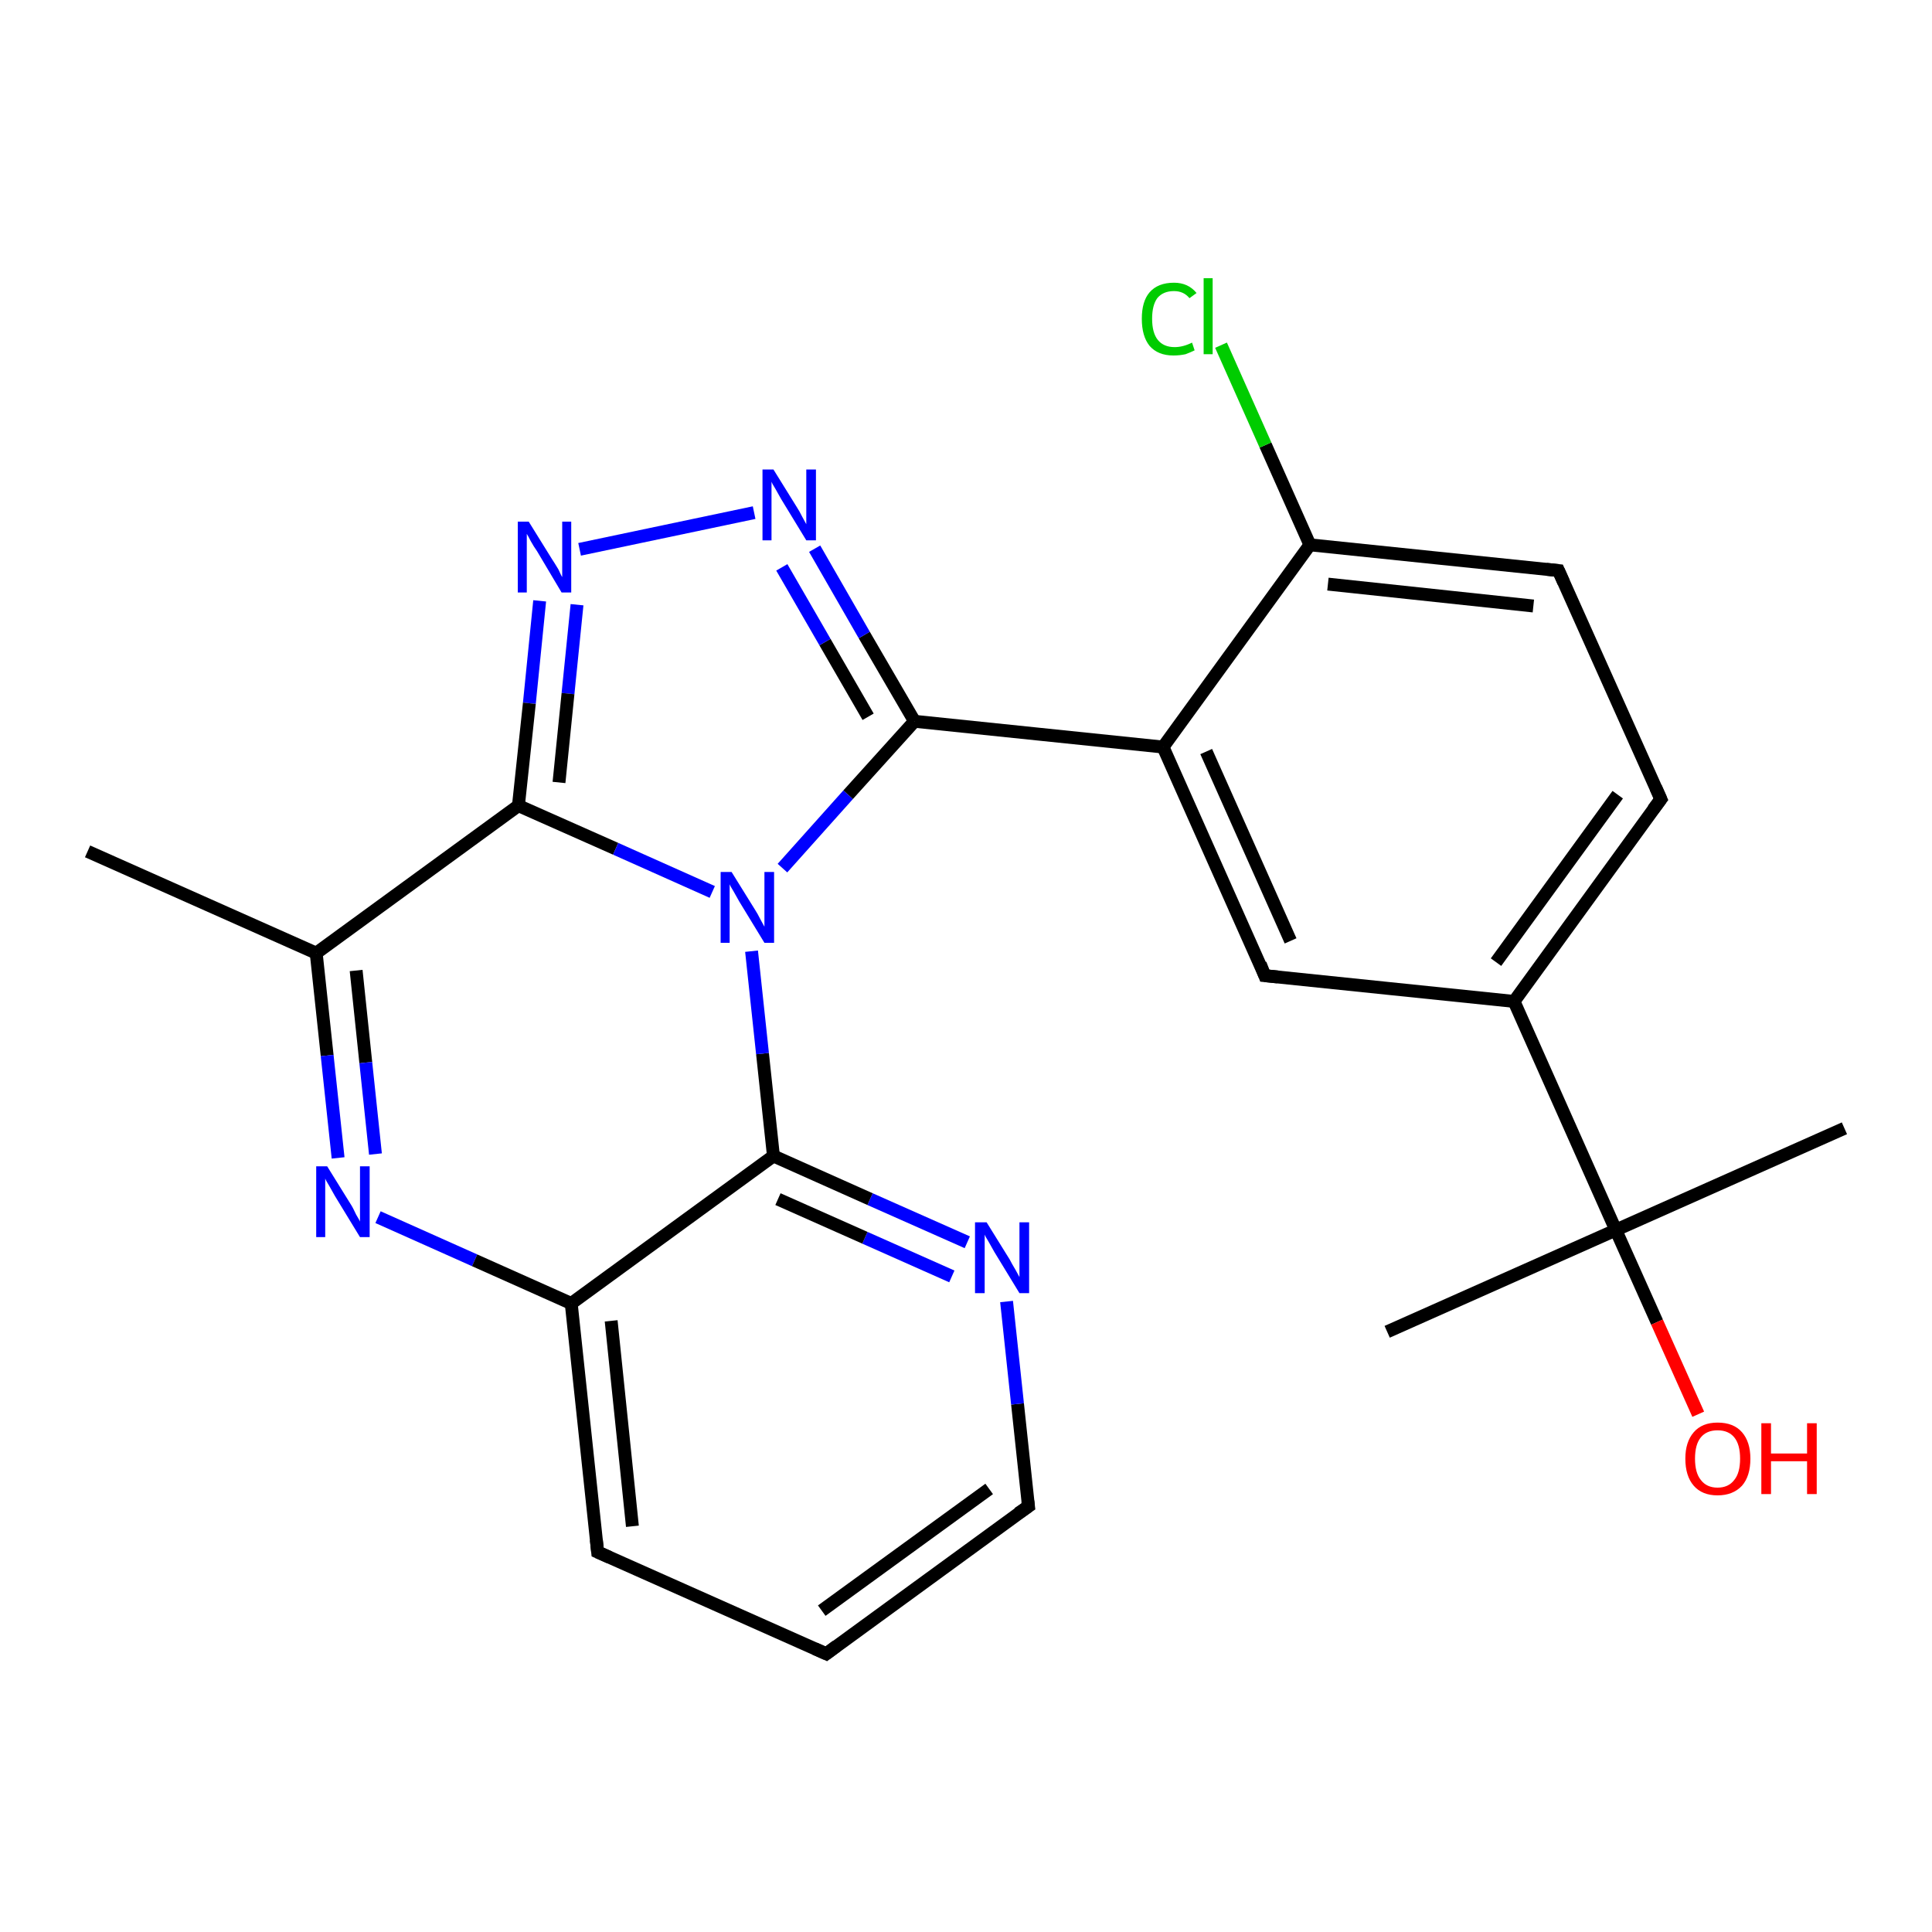 <?xml version='1.0' encoding='iso-8859-1'?>
<svg version='1.1' baseProfile='full'
              xmlns='http://www.w3.org/2000/svg'
                      xmlns:rdkit='http://www.rdkit.org/xml'
                      xmlns:xlink='http://www.w3.org/1999/xlink'
                  xml:space='preserve'
width='300px' height='300px' viewBox='0 0 300 300'>
<!-- END OF HEADER -->
<rect style='opacity:1.0;fill:#FFFFFF;stroke:none' width='300.0' height='300.0' x='0.0' y='0.0'> </rect>
<path class='bond-0 atom-0 atom-1' d='M 13.6,132.2 L 49.1,148.0' style='fill:none;fill-rule:evenodd;stroke:#000000;stroke-width:2.0px;stroke-linecap:butt;stroke-linejoin:miter;stroke-opacity:1' />
<path class='bond-1 atom-1 atom-2' d='M 49.1,148.0 L 50.8,163.9' style='fill:none;fill-rule:evenodd;stroke:#000000;stroke-width:2.0px;stroke-linecap:butt;stroke-linejoin:miter;stroke-opacity:1' />
<path class='bond-1 atom-1 atom-2' d='M 50.8,163.9 L 52.5,179.8' style='fill:none;fill-rule:evenodd;stroke:#0000FF;stroke-width:2.0px;stroke-linecap:butt;stroke-linejoin:miter;stroke-opacity:1' />
<path class='bond-1 atom-1 atom-2' d='M 55.3,150.7 L 56.8,165.0' style='fill:none;fill-rule:evenodd;stroke:#000000;stroke-width:2.0px;stroke-linecap:butt;stroke-linejoin:miter;stroke-opacity:1' />
<path class='bond-1 atom-1 atom-2' d='M 56.8,165.0 L 58.3,179.2' style='fill:none;fill-rule:evenodd;stroke:#0000FF;stroke-width:2.0px;stroke-linecap:butt;stroke-linejoin:miter;stroke-opacity:1' />
<path class='bond-2 atom-2 atom-3' d='M 58.7,189.0 L 73.7,195.7' style='fill:none;fill-rule:evenodd;stroke:#0000FF;stroke-width:2.0px;stroke-linecap:butt;stroke-linejoin:miter;stroke-opacity:1' />
<path class='bond-2 atom-2 atom-3' d='M 73.7,195.7 L 88.7,202.4' style='fill:none;fill-rule:evenodd;stroke:#000000;stroke-width:2.0px;stroke-linecap:butt;stroke-linejoin:miter;stroke-opacity:1' />
<path class='bond-3 atom-3 atom-4' d='M 88.7,202.4 L 92.8,241.0' style='fill:none;fill-rule:evenodd;stroke:#000000;stroke-width:2.0px;stroke-linecap:butt;stroke-linejoin:miter;stroke-opacity:1' />
<path class='bond-3 atom-3 atom-4' d='M 94.9,205.1 L 98.2,237.0' style='fill:none;fill-rule:evenodd;stroke:#000000;stroke-width:2.0px;stroke-linecap:butt;stroke-linejoin:miter;stroke-opacity:1' />
<path class='bond-4 atom-4 atom-5' d='M 92.8,241.0 L 128.3,256.8' style='fill:none;fill-rule:evenodd;stroke:#000000;stroke-width:2.0px;stroke-linecap:butt;stroke-linejoin:miter;stroke-opacity:1' />
<path class='bond-5 atom-5 atom-6' d='M 128.3,256.8 L 159.7,233.9' style='fill:none;fill-rule:evenodd;stroke:#000000;stroke-width:2.0px;stroke-linecap:butt;stroke-linejoin:miter;stroke-opacity:1' />
<path class='bond-5 atom-5 atom-6' d='M 127.6,250.1 L 153.6,231.2' style='fill:none;fill-rule:evenodd;stroke:#000000;stroke-width:2.0px;stroke-linecap:butt;stroke-linejoin:miter;stroke-opacity:1' />
<path class='bond-6 atom-6 atom-7' d='M 159.7,233.9 L 158.0,218.0' style='fill:none;fill-rule:evenodd;stroke:#000000;stroke-width:2.0px;stroke-linecap:butt;stroke-linejoin:miter;stroke-opacity:1' />
<path class='bond-6 atom-6 atom-7' d='M 158.0,218.0 L 156.3,202.1' style='fill:none;fill-rule:evenodd;stroke:#0000FF;stroke-width:2.0px;stroke-linecap:butt;stroke-linejoin:miter;stroke-opacity:1' />
<path class='bond-7 atom-7 atom-8' d='M 150.2,192.9 L 135.1,186.2' style='fill:none;fill-rule:evenodd;stroke:#0000FF;stroke-width:2.0px;stroke-linecap:butt;stroke-linejoin:miter;stroke-opacity:1' />
<path class='bond-7 atom-7 atom-8' d='M 135.1,186.2 L 120.1,179.5' style='fill:none;fill-rule:evenodd;stroke:#000000;stroke-width:2.0px;stroke-linecap:butt;stroke-linejoin:miter;stroke-opacity:1' />
<path class='bond-7 atom-7 atom-8' d='M 147.8,198.2 L 134.3,192.2' style='fill:none;fill-rule:evenodd;stroke:#0000FF;stroke-width:2.0px;stroke-linecap:butt;stroke-linejoin:miter;stroke-opacity:1' />
<path class='bond-7 atom-7 atom-8' d='M 134.3,192.2 L 120.8,186.2' style='fill:none;fill-rule:evenodd;stroke:#000000;stroke-width:2.0px;stroke-linecap:butt;stroke-linejoin:miter;stroke-opacity:1' />
<path class='bond-8 atom-8 atom-9' d='M 120.1,179.5 L 118.4,163.6' style='fill:none;fill-rule:evenodd;stroke:#000000;stroke-width:2.0px;stroke-linecap:butt;stroke-linejoin:miter;stroke-opacity:1' />
<path class='bond-8 atom-8 atom-9' d='M 118.4,163.6 L 116.7,147.7' style='fill:none;fill-rule:evenodd;stroke:#0000FF;stroke-width:2.0px;stroke-linecap:butt;stroke-linejoin:miter;stroke-opacity:1' />
<path class='bond-9 atom-9 atom-10' d='M 121.5,134.8 L 131.7,123.4' style='fill:none;fill-rule:evenodd;stroke:#0000FF;stroke-width:2.0px;stroke-linecap:butt;stroke-linejoin:miter;stroke-opacity:1' />
<path class='bond-9 atom-9 atom-10' d='M 131.7,123.4 L 142.0,112.0' style='fill:none;fill-rule:evenodd;stroke:#000000;stroke-width:2.0px;stroke-linecap:butt;stroke-linejoin:miter;stroke-opacity:1' />
<path class='bond-10 atom-10 atom-11' d='M 142.0,112.0 L 134.2,98.6' style='fill:none;fill-rule:evenodd;stroke:#000000;stroke-width:2.0px;stroke-linecap:butt;stroke-linejoin:miter;stroke-opacity:1' />
<path class='bond-10 atom-10 atom-11' d='M 134.2,98.6 L 126.5,85.2' style='fill:none;fill-rule:evenodd;stroke:#0000FF;stroke-width:2.0px;stroke-linecap:butt;stroke-linejoin:miter;stroke-opacity:1' />
<path class='bond-10 atom-10 atom-11' d='M 134.8,111.3 L 128.1,99.7' style='fill:none;fill-rule:evenodd;stroke:#000000;stroke-width:2.0px;stroke-linecap:butt;stroke-linejoin:miter;stroke-opacity:1' />
<path class='bond-10 atom-10 atom-11' d='M 128.1,99.7 L 121.4,88.1' style='fill:none;fill-rule:evenodd;stroke:#0000FF;stroke-width:2.0px;stroke-linecap:butt;stroke-linejoin:miter;stroke-opacity:1' />
<path class='bond-11 atom-11 atom-12' d='M 117.1,79.6 L 90.0,85.3' style='fill:none;fill-rule:evenodd;stroke:#0000FF;stroke-width:2.0px;stroke-linecap:butt;stroke-linejoin:miter;stroke-opacity:1' />
<path class='bond-12 atom-12 atom-13' d='M 83.8,93.3 L 82.2,109.2' style='fill:none;fill-rule:evenodd;stroke:#0000FF;stroke-width:2.0px;stroke-linecap:butt;stroke-linejoin:miter;stroke-opacity:1' />
<path class='bond-12 atom-12 atom-13' d='M 82.2,109.2 L 80.5,125.1' style='fill:none;fill-rule:evenodd;stroke:#000000;stroke-width:2.0px;stroke-linecap:butt;stroke-linejoin:miter;stroke-opacity:1' />
<path class='bond-12 atom-12 atom-13' d='M 89.6,93.9 L 88.2,107.7' style='fill:none;fill-rule:evenodd;stroke:#0000FF;stroke-width:2.0px;stroke-linecap:butt;stroke-linejoin:miter;stroke-opacity:1' />
<path class='bond-12 atom-12 atom-13' d='M 88.2,107.7 L 86.8,121.5' style='fill:none;fill-rule:evenodd;stroke:#000000;stroke-width:2.0px;stroke-linecap:butt;stroke-linejoin:miter;stroke-opacity:1' />
<path class='bond-13 atom-10 atom-14' d='M 142.0,112.0 L 180.6,116.0' style='fill:none;fill-rule:evenodd;stroke:#000000;stroke-width:2.0px;stroke-linecap:butt;stroke-linejoin:miter;stroke-opacity:1' />
<path class='bond-14 atom-14 atom-15' d='M 180.6,116.0 L 196.4,151.5' style='fill:none;fill-rule:evenodd;stroke:#000000;stroke-width:2.0px;stroke-linecap:butt;stroke-linejoin:miter;stroke-opacity:1' />
<path class='bond-14 atom-14 atom-15' d='M 187.3,116.7 L 200.4,146.1' style='fill:none;fill-rule:evenodd;stroke:#000000;stroke-width:2.0px;stroke-linecap:butt;stroke-linejoin:miter;stroke-opacity:1' />
<path class='bond-15 atom-15 atom-16' d='M 196.4,151.5 L 235.1,155.5' style='fill:none;fill-rule:evenodd;stroke:#000000;stroke-width:2.0px;stroke-linecap:butt;stroke-linejoin:miter;stroke-opacity:1' />
<path class='bond-16 atom-16 atom-17' d='M 235.1,155.5 L 257.9,124.1' style='fill:none;fill-rule:evenodd;stroke:#000000;stroke-width:2.0px;stroke-linecap:butt;stroke-linejoin:miter;stroke-opacity:1' />
<path class='bond-16 atom-16 atom-17' d='M 232.3,149.4 L 251.2,123.4' style='fill:none;fill-rule:evenodd;stroke:#000000;stroke-width:2.0px;stroke-linecap:butt;stroke-linejoin:miter;stroke-opacity:1' />
<path class='bond-17 atom-17 atom-18' d='M 257.9,124.1 L 242.0,88.6' style='fill:none;fill-rule:evenodd;stroke:#000000;stroke-width:2.0px;stroke-linecap:butt;stroke-linejoin:miter;stroke-opacity:1' />
<path class='bond-18 atom-18 atom-19' d='M 242.0,88.6 L 203.4,84.6' style='fill:none;fill-rule:evenodd;stroke:#000000;stroke-width:2.0px;stroke-linecap:butt;stroke-linejoin:miter;stroke-opacity:1' />
<path class='bond-18 atom-18 atom-19' d='M 238.1,94.1 L 206.2,90.7' style='fill:none;fill-rule:evenodd;stroke:#000000;stroke-width:2.0px;stroke-linecap:butt;stroke-linejoin:miter;stroke-opacity:1' />
<path class='bond-19 atom-19 atom-20' d='M 203.4,84.6 L 196.5,69.1' style='fill:none;fill-rule:evenodd;stroke:#000000;stroke-width:2.0px;stroke-linecap:butt;stroke-linejoin:miter;stroke-opacity:1' />
<path class='bond-19 atom-19 atom-20' d='M 196.5,69.1 L 189.6,53.6' style='fill:none;fill-rule:evenodd;stroke:#00CC00;stroke-width:2.0px;stroke-linecap:butt;stroke-linejoin:miter;stroke-opacity:1' />
<path class='bond-20 atom-16 atom-21' d='M 235.1,155.5 L 250.9,191.0' style='fill:none;fill-rule:evenodd;stroke:#000000;stroke-width:2.0px;stroke-linecap:butt;stroke-linejoin:miter;stroke-opacity:1' />
<path class='bond-21 atom-21 atom-22' d='M 250.9,191.0 L 215.4,206.8' style='fill:none;fill-rule:evenodd;stroke:#000000;stroke-width:2.0px;stroke-linecap:butt;stroke-linejoin:miter;stroke-opacity:1' />
<path class='bond-22 atom-21 atom-23' d='M 250.9,191.0 L 286.4,175.2' style='fill:none;fill-rule:evenodd;stroke:#000000;stroke-width:2.0px;stroke-linecap:butt;stroke-linejoin:miter;stroke-opacity:1' />
<path class='bond-23 atom-21 atom-24' d='M 250.9,191.0 L 257.3,205.3' style='fill:none;fill-rule:evenodd;stroke:#000000;stroke-width:2.0px;stroke-linecap:butt;stroke-linejoin:miter;stroke-opacity:1' />
<path class='bond-23 atom-21 atom-24' d='M 257.3,205.3 L 263.7,219.6' style='fill:none;fill-rule:evenodd;stroke:#FF0000;stroke-width:2.0px;stroke-linecap:butt;stroke-linejoin:miter;stroke-opacity:1' />
<path class='bond-24 atom-13 atom-1' d='M 80.5,125.1 L 49.1,148.0' style='fill:none;fill-rule:evenodd;stroke:#000000;stroke-width:2.0px;stroke-linecap:butt;stroke-linejoin:miter;stroke-opacity:1' />
<path class='bond-25 atom-19 atom-14' d='M 203.4,84.6 L 180.6,116.0' style='fill:none;fill-rule:evenodd;stroke:#000000;stroke-width:2.0px;stroke-linecap:butt;stroke-linejoin:miter;stroke-opacity:1' />
<path class='bond-26 atom-8 atom-3' d='M 120.1,179.5 L 88.7,202.4' style='fill:none;fill-rule:evenodd;stroke:#000000;stroke-width:2.0px;stroke-linecap:butt;stroke-linejoin:miter;stroke-opacity:1' />
<path class='bond-27 atom-13 atom-9' d='M 80.5,125.1 L 95.6,131.8' style='fill:none;fill-rule:evenodd;stroke:#000000;stroke-width:2.0px;stroke-linecap:butt;stroke-linejoin:miter;stroke-opacity:1' />
<path class='bond-27 atom-13 atom-9' d='M 95.6,131.8 L 110.6,138.5' style='fill:none;fill-rule:evenodd;stroke:#0000FF;stroke-width:2.0px;stroke-linecap:butt;stroke-linejoin:miter;stroke-opacity:1' />
<path d='M 92.6,239.1 L 92.8,241.0 L 94.6,241.8' style='fill:none;stroke:#000000;stroke-width:2.0px;stroke-linecap:butt;stroke-linejoin:miter;stroke-opacity:1;' />
<path d='M 126.5,256.0 L 128.3,256.8 L 129.9,255.6' style='fill:none;stroke:#000000;stroke-width:2.0px;stroke-linecap:butt;stroke-linejoin:miter;stroke-opacity:1;' />
<path d='M 158.1,235.0 L 159.7,233.9 L 159.6,233.1' style='fill:none;stroke:#000000;stroke-width:2.0px;stroke-linecap:butt;stroke-linejoin:miter;stroke-opacity:1;' />
<path d='M 195.7,149.7 L 196.4,151.5 L 198.4,151.7' style='fill:none;stroke:#000000;stroke-width:2.0px;stroke-linecap:butt;stroke-linejoin:miter;stroke-opacity:1;' />
<path d='M 256.7,125.7 L 257.9,124.1 L 257.1,122.3' style='fill:none;stroke:#000000;stroke-width:2.0px;stroke-linecap:butt;stroke-linejoin:miter;stroke-opacity:1;' />
<path d='M 242.8,90.4 L 242.0,88.6 L 240.1,88.4' style='fill:none;stroke:#000000;stroke-width:2.0px;stroke-linecap:butt;stroke-linejoin:miter;stroke-opacity:1;' />
<path class='atom-2' d='M 50.8 181.1
L 54.4 186.9
Q 54.8 187.5, 55.3 188.6
Q 55.9 189.6, 55.9 189.7
L 55.9 181.1
L 57.4 181.1
L 57.4 192.1
L 55.9 192.1
L 52.0 185.7
Q 51.6 185.0, 51.1 184.1
Q 50.6 183.3, 50.5 183.0
L 50.5 192.1
L 49.1 192.1
L 49.1 181.1
L 50.8 181.1
' fill='#0000FF'/>
<path class='atom-7' d='M 153.2 189.8
L 156.8 195.6
Q 157.1 196.2, 157.7 197.2
Q 158.3 198.3, 158.3 198.3
L 158.3 189.8
L 159.8 189.8
L 159.8 200.8
L 158.3 200.8
L 154.4 194.4
Q 154.0 193.7, 153.5 192.8
Q 153.0 192.0, 152.9 191.7
L 152.9 200.8
L 151.4 200.8
L 151.4 189.8
L 153.2 189.8
' fill='#0000FF'/>
<path class='atom-9' d='M 113.6 135.4
L 117.2 141.2
Q 117.6 141.8, 118.1 142.8
Q 118.7 143.9, 118.7 143.9
L 118.7 135.4
L 120.2 135.4
L 120.2 146.4
L 118.7 146.4
L 114.8 140.0
Q 114.4 139.3, 113.9 138.4
Q 113.4 137.6, 113.3 137.3
L 113.3 146.4
L 111.9 146.4
L 111.9 135.4
L 113.6 135.4
' fill='#0000FF'/>
<path class='atom-11' d='M 120.1 72.9
L 123.7 78.7
Q 124.1 79.3, 124.6 80.3
Q 125.2 81.4, 125.2 81.4
L 125.2 72.9
L 126.7 72.9
L 126.7 83.9
L 125.2 83.9
L 121.3 77.5
Q 120.9 76.8, 120.4 75.9
Q 119.9 75.1, 119.8 74.8
L 119.8 83.9
L 118.4 83.9
L 118.4 72.9
L 120.1 72.9
' fill='#0000FF'/>
<path class='atom-12' d='M 82.1 81.0
L 85.7 86.8
Q 86.1 87.4, 86.7 88.4
Q 87.2 89.5, 87.3 89.6
L 87.3 81.0
L 88.7 81.0
L 88.7 92.0
L 87.2 92.0
L 83.4 85.6
Q 82.9 84.9, 82.4 84.0
Q 82.0 83.2, 81.8 82.9
L 81.8 92.0
L 80.4 92.0
L 80.4 81.0
L 82.1 81.0
' fill='#0000FF'/>
<path class='atom-20' d='M 177.3 49.5
Q 177.3 46.8, 178.5 45.4
Q 179.8 43.9, 182.3 43.9
Q 184.5 43.9, 185.8 45.5
L 184.7 46.3
Q 183.8 45.2, 182.3 45.2
Q 180.6 45.2, 179.7 46.3
Q 178.9 47.4, 178.9 49.5
Q 178.9 51.7, 179.8 52.8
Q 180.7 53.9, 182.4 53.9
Q 183.7 53.9, 185.1 53.2
L 185.5 54.4
Q 184.9 54.7, 184.1 55.0
Q 183.2 55.2, 182.2 55.2
Q 179.8 55.2, 178.5 53.7
Q 177.3 52.2, 177.3 49.5
' fill='#00CC00'/>
<path class='atom-20' d='M 186.9 43.2
L 188.3 43.2
L 188.3 55.0
L 186.9 55.0
L 186.9 43.2
' fill='#00CC00'/>
<path class='atom-24' d='M 261.7 226.5
Q 261.7 223.9, 263.0 222.4
Q 264.3 220.9, 266.7 220.9
Q 269.2 220.9, 270.5 222.4
Q 271.8 223.9, 271.8 226.5
Q 271.8 229.2, 270.5 230.7
Q 269.1 232.2, 266.7 232.2
Q 264.3 232.2, 263.0 230.7
Q 261.7 229.2, 261.7 226.5
M 266.7 231.0
Q 268.4 231.0, 269.3 229.8
Q 270.2 228.7, 270.2 226.5
Q 270.2 224.3, 269.3 223.2
Q 268.4 222.1, 266.7 222.1
Q 265.0 222.1, 264.1 223.2
Q 263.2 224.3, 263.2 226.5
Q 263.2 228.7, 264.1 229.8
Q 265.0 231.0, 266.7 231.0
' fill='#FF0000'/>
<path class='atom-24' d='M 273.5 221.0
L 275.0 221.0
L 275.0 225.7
L 280.6 225.7
L 280.6 221.0
L 282.1 221.0
L 282.1 232.0
L 280.6 232.0
L 280.6 226.9
L 275.0 226.9
L 275.0 232.0
L 273.5 232.0
L 273.5 221.0
' fill='#FF0000'/>
</svg>
